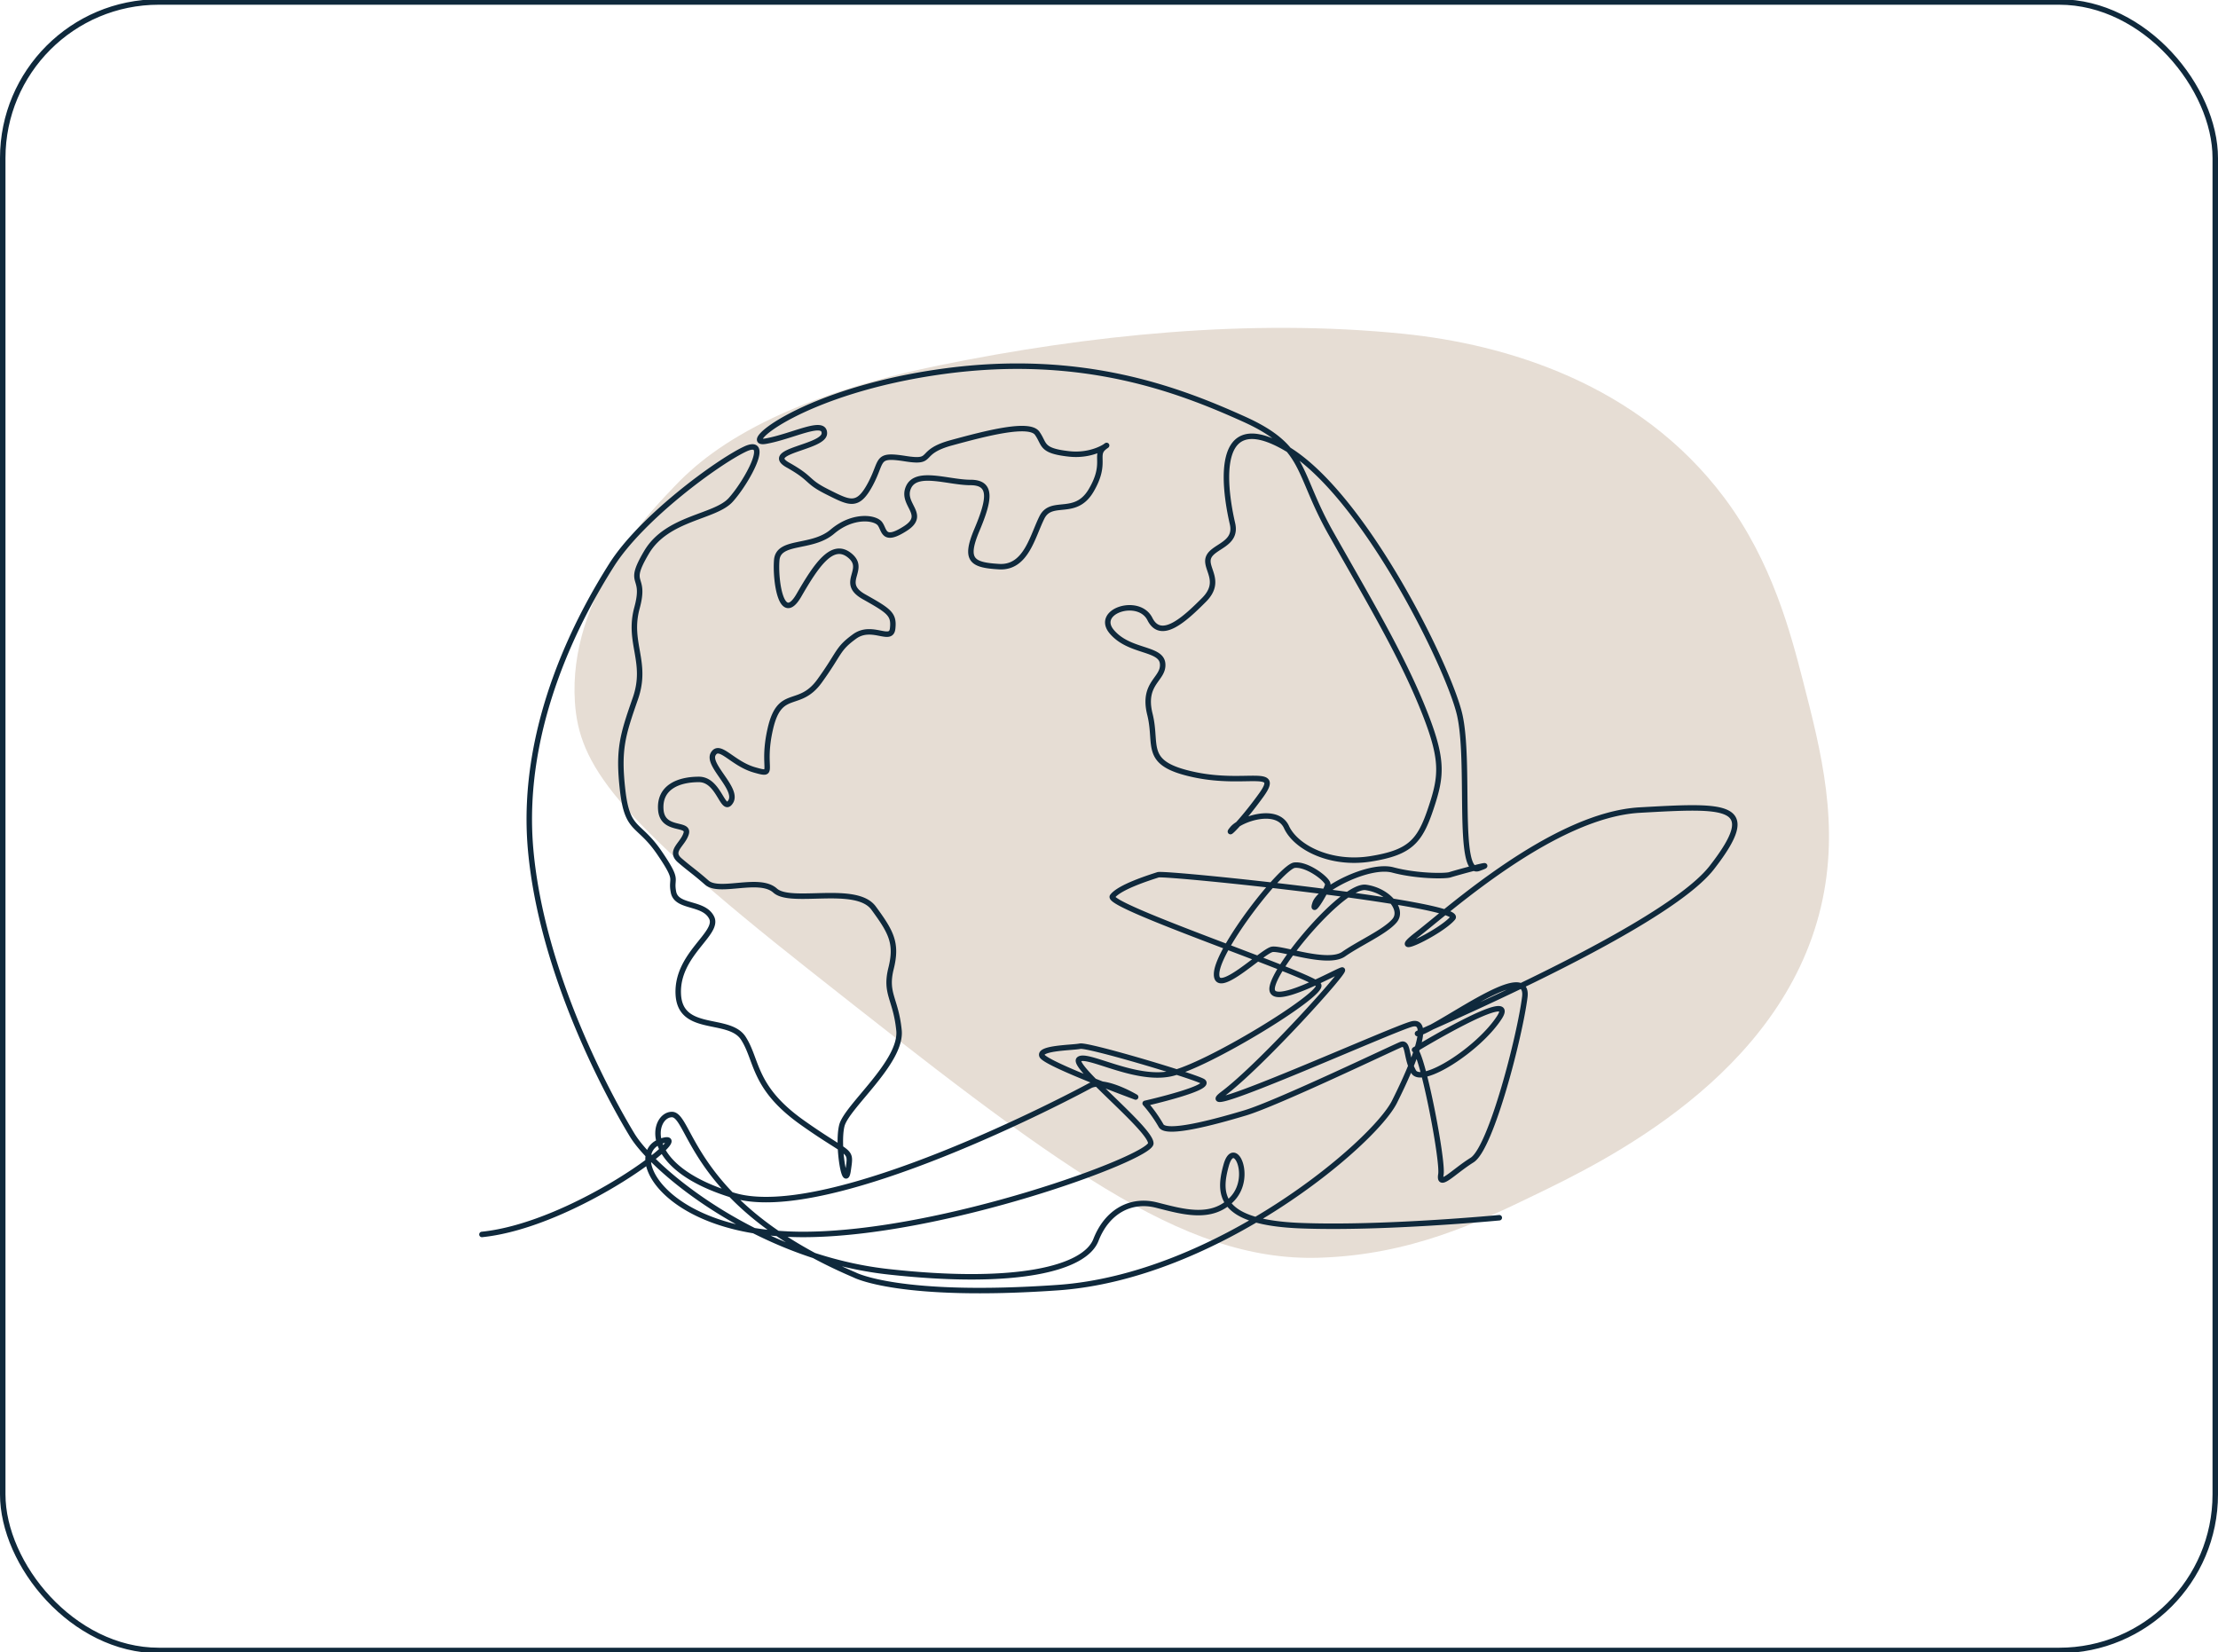 <?xml version="1.0" encoding="UTF-8"?>
<svg preserveAspectRatio="xMidYMid slice" xmlns="http://www.w3.org/2000/svg" width="400px" height="298px" viewBox="0 0 405 302">
  <g id="Group_167700" data-name="Group 167700" transform="translate(958.564 3333)">
    <g id="Rectangle_157787" data-name="Rectangle 157787" transform="translate(-958.564 -3333)" fill="none" stroke="#0f293c" stroke-width="1">
      <rect width="405" height="302" rx="29" stroke="none"></rect>
      <rect x="0.5" y="0.5" width="404" height="301" rx="28.5" fill="none"></rect>
    </g>
    <path id="Path_19963" data-name="Path 19963" d="M294.532,228.827c-15.67-20.913-39.987-28.052-58.585-29.938-27.965-2.842-57.409.168-84.856,5.776-35.123,7.173-45.647,19.352-49.084,22.958-3.932,4.129-18.6,19.525-17.355,38.513.744,11.335,6.942,20.61,42.733,48.863,45.032,35.56,68.062,53.328,93.094,52.594,16.765-.495,29.209-6.51,39.382-11.431,12.722-6.15,45-21.758,52.306-52.613,3.529-14.911.043-28.412-3.269-41.268-2.223-8.613-5.612-21.772-14.364-33.453" transform="translate(-938.24 -3470.802)" fill="#e6ddd4"></path>
    <g id="Group_167677" data-name="Group 167677" transform="translate(325.386 318.971)">
      <path id="Path_19936" data-name="Path 19936" d="M4.2,162.734c17.072-1.75,39.836-19.261,32.832-17.072s.438,17.072,25.828,17.072,63.474-14.008,63.474-16.634-14.446-14.009-13.132-15.322,10.068,3.94,16.634,2.627,28.017-14.446,27.141-16.2-38.96-14.446-37.647-16.2,7-3.5,8.317-3.94,56.032,5.253,53.843,7.88-12.256,7.442-6.566,3.063,24.952-21.887,40.712-22.763,22.325-1.313,13.132,10.506c-4.976,6.4-21.625,15.232-35.087,21.714-11.407,5.492-20.527,9.294-18.318,8.49,4.815-1.75,20.137-13.57,19.261-6.566s-6.129,27.578-9.63,29.767-6.128,5.254-5.691,2.627-3.5-22.764-4.815-22.764c0,0,19.249-11.677,15.479-5.878s-14.208,12.469-15.658,9.859-.87-5.509-2.319-4.93-22.618,10.728-28.417,12.469-14.5,4.059-15.368,2.32a25.139,25.139,0,0,0-2.9-4.06s12.758-2.9,10.439-4.059-20.878-6.669-22.328-6.379-7.539.29-6.959,1.74,17.108,7.539,17.108,7.539-5.8-3.48-8.409-2.03S67.6,160.844,50.2,155.625s-14.789-14.789-11.309-14.789,3.479,16.528,33.346,29.287c0,0,8.119,4.349,37.116,2.32s57.7-26.387,61.473-33.926,6.669-15.079,3.19-14.209-41.466,17.978-34.506,12.759,22.908-22.908,21.748-22.618-13.338,7.249-12.759,3.19,13.049-18.848,17.108-18.268,6.959,4.059,5.219,6.089-6.379,4.059-9.279,6.089-11.309-1.16-13.049-.87-10.439,8.989-10.149,4.35S150.24,95.6,152.56,95.312s6.089,2.61,6.089,3.479-3.19,6.089-2.319,3.48,9.859-7.249,14.208-6.089,9.569,1.16,10.439.87,9.279-2.61,5.219-1.16-1.45-19.428-3.479-28.127-17.688-40.6-31.9-48.715S140.381,29.2,141.251,32.969s-3.48,4.059-4.35,6.089,2.61,4.349-.87,7.829-7.829,7.539-9.859,3.479-10.149-1.45-6.959,2.32,8.989,2.9,9.279,5.8-3.77,3.48-2.32,9.279-1.45,8.989,8.119,11.019,15.948-1.45,12.179,3.769-6.669,7.829-5.219,6.089,8.119-4.059,9.859-.29,8.119,6.959,15.368,5.8,8.989-3.19,11.019-9.279,2.319-8.989-1.74-18.848-10.149-20.008-16.528-31.316S154.88,19.05,143.281,13.831s-29.286-12.178-54.8-8.7S51.072,18.76,56,17.89s10.728-4.06,10.728-1.45-11.308,3.19-6.669,5.8,3.189,2.9,7.249,4.929,5.509,2.9,7.829-1.45.87-5.509,6.379-4.639,2.03-1.16,8.409-2.9,14.208-3.77,15.658-1.74.58,3.19,5.8,3.77,8.119-2.61,6.379-1.16.58,2.9-2.32,7.829-7.249,1.45-8.989,4.929-2.9,9.279-7.829,8.989-6.379-1.16-4.059-6.669,2.9-8.7-1.16-8.7-9.859-2.32-11.309.87,3.48,4.929-.58,7.539-3.769.29-4.639-.87-4.929-1.74-8.7,1.45-9.859,1.45-10.149,5.219.87,11.889,4.059,6.379,6.089-9.859,9.279-7.249-2.03,4.929,2.61,7.539,5.509,3.19,5.219,5.8-3.77-.87-6.959,1.45-2.61,2.9-6.379,8.119-7.249,1.16-8.989,8.7,1.16,8.7-2.9,7.539-6.379-4.929-7.539-2.9,4.64,6.379,3.19,8.7-2.03-4.06-5.8-4.06-7.249,1.45-6.959,5.509,5.219,2.319,4.639,4.35-3.19,3.189-1.16,4.929,2.609,2.03,4.929,4.06,9.569-1.16,12.468,1.45,14.788-1.16,17.978,3.19,4.35,6.379,3.19,11.019.87,5.509,1.45,11.309-9.569,13.918-10.439,17.4.58,12.179,1.16,8.119.58-2.32-8.409-8.7-8.119-11.309-10.728-15.368-11.6-.87-11.888-8.119,7.539-11.019,6.089-13.918-6.379-1.74-6.959-4.639,1.16-1.74-2.61-7.249-5.8-3.77-6.669-11.309,0-10.149,2.32-16.818-1.45-10.149.29-16.528-2.03-3.77,1.74-10.149,12.468-6.379,15.368-9.569,7.539-11.6,2.61-9.279S33.384,31.809,27.875,40.508s-16.818,29-14.788,51.9,14.5,45.525,18.558,52.194,23.2,22.328,46.684,24.937,35.956-.58,37.986-5.8,6.379-7.539,11.018-6.379,10.149,2.9,13.919-1.16.29-11.309-1.16-6.089-1.45,10.439,13.628,11.019,36.246-1.45,36.246-1.45" transform="translate(-1200.15 -3589.166)" fill="none" stroke="#0f293c" stroke-linecap="round" stroke-linejoin="round" stroke-width="1"></path>
    </g>
  </g>
</svg>
